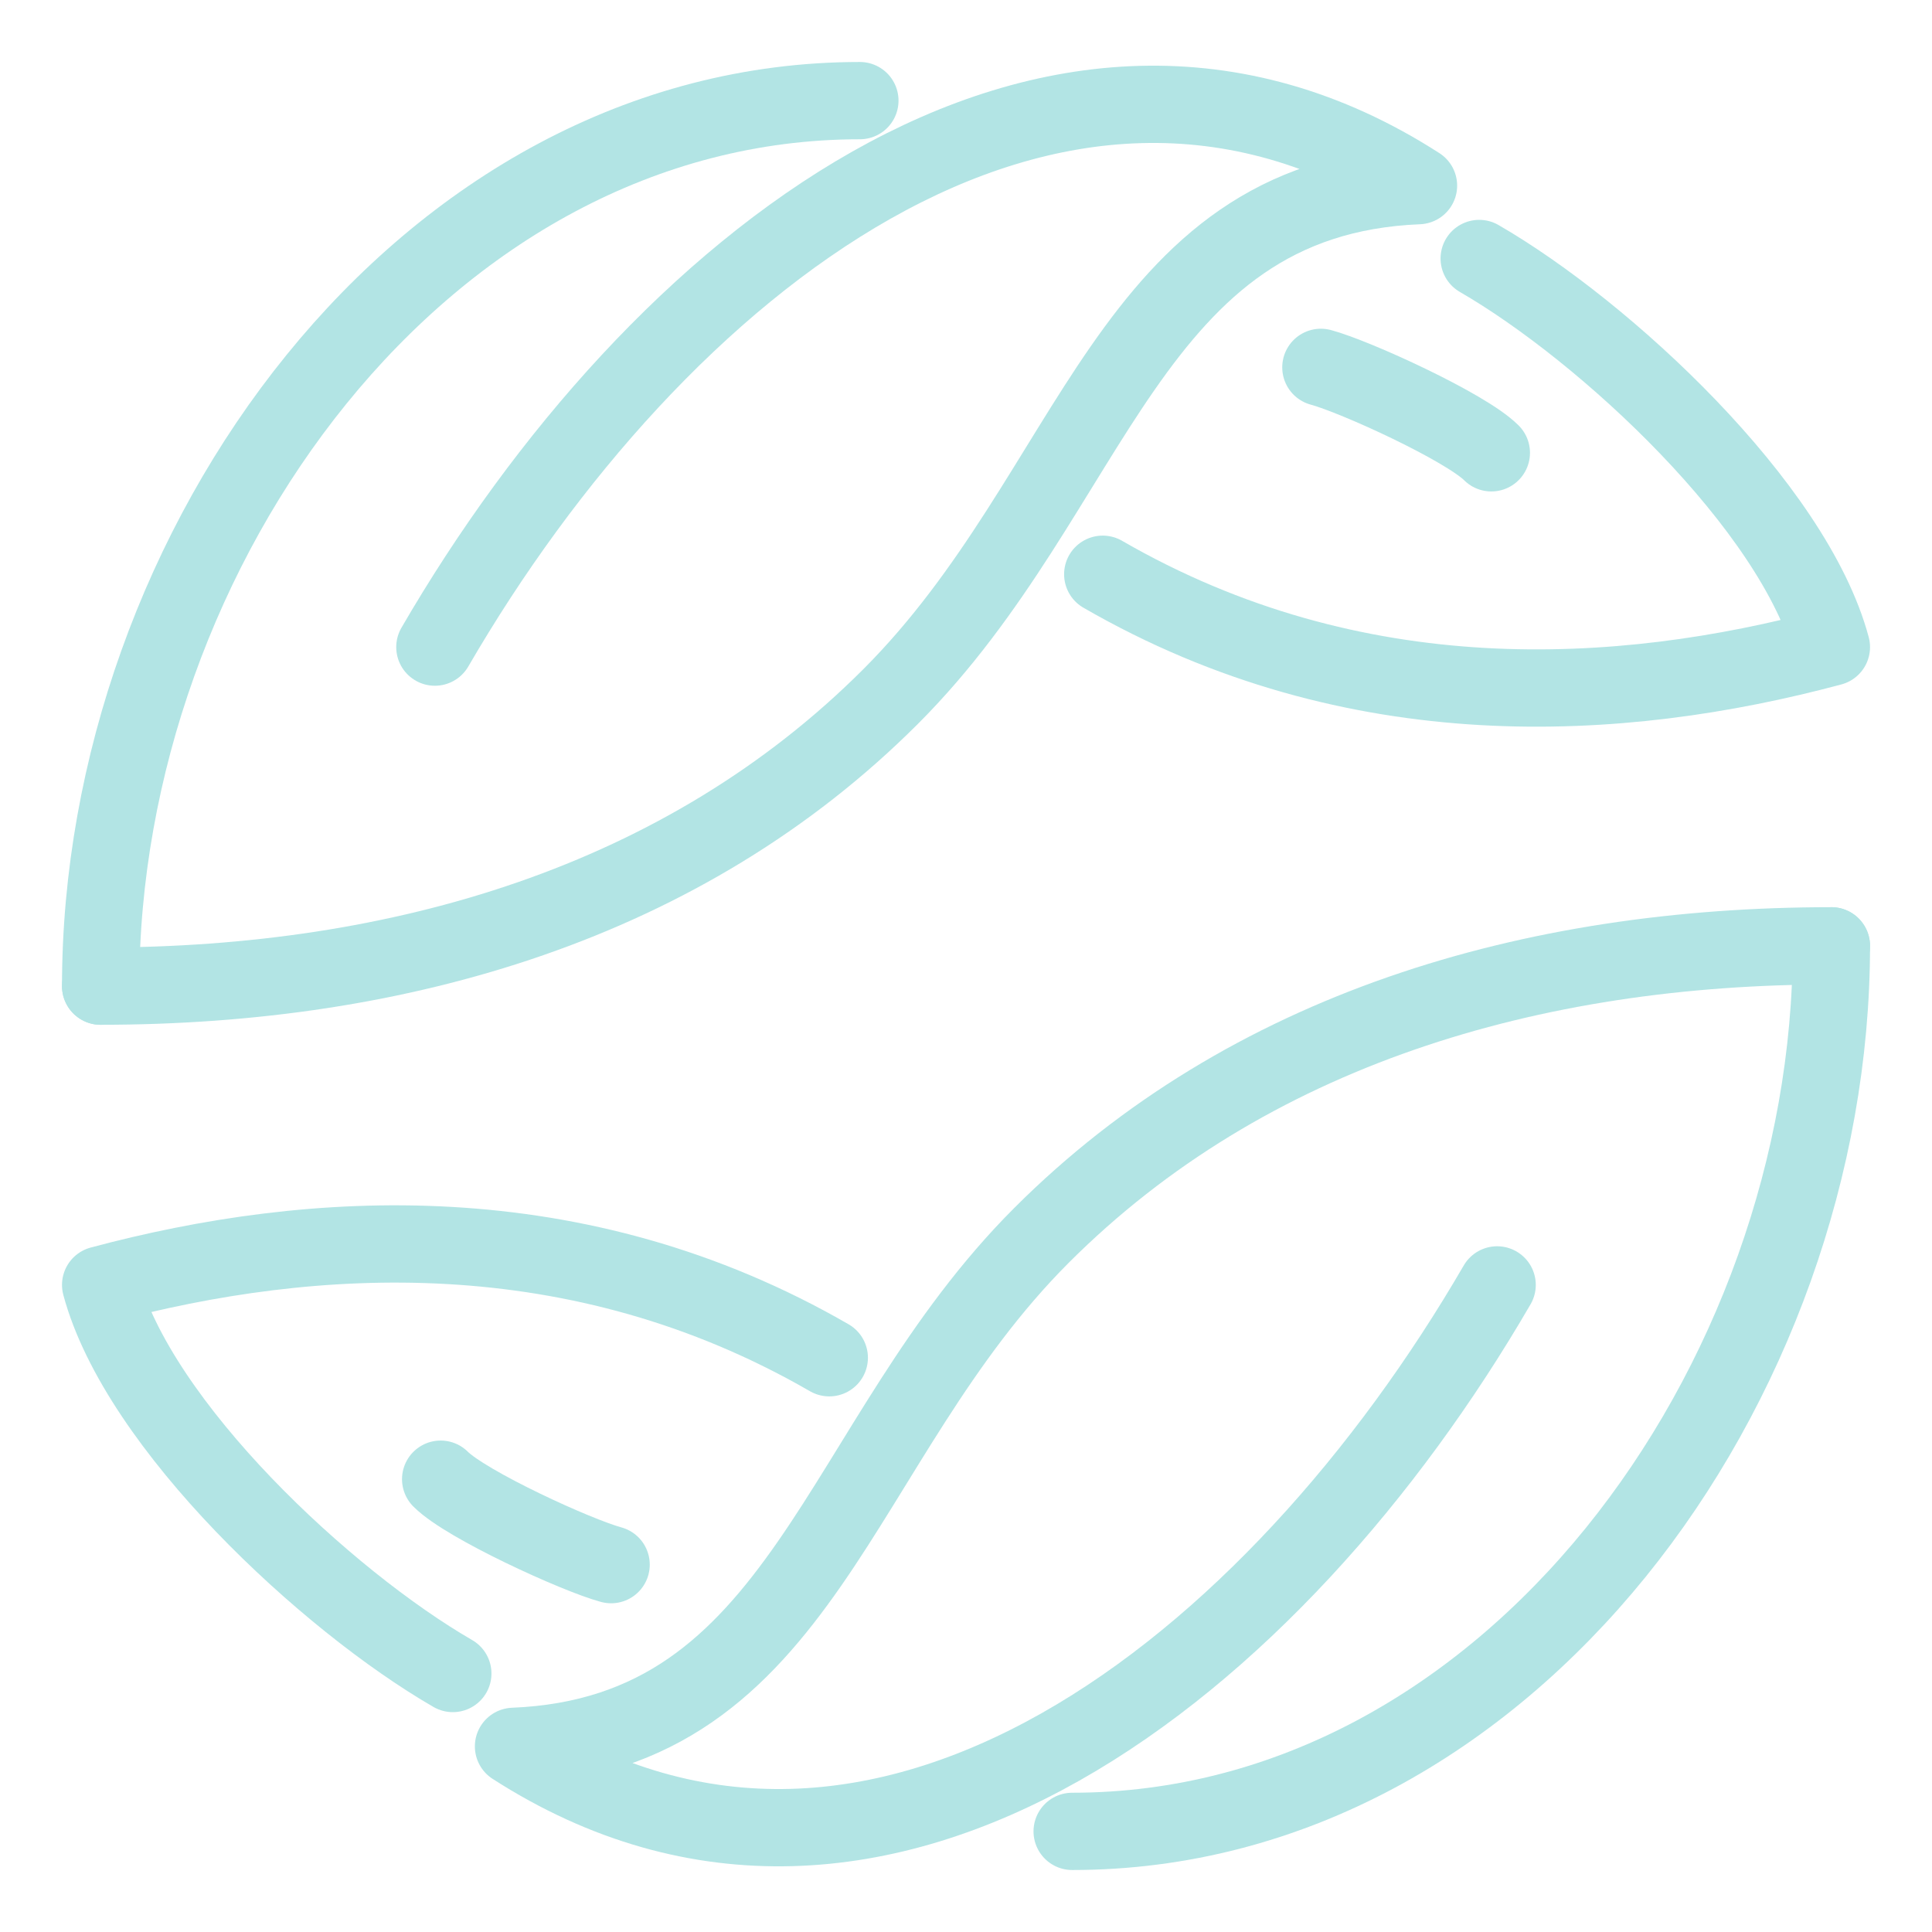 <svg xmlns="http://www.w3.org/2000/svg" width="200" height="200" viewBox="0 0 200 200" fill="none"><path d="M10.418 102.084C41.426 102.084 70.847 93.454 92.189 72.113C113.522 50.779 116.676 20.45 146.843 19.217C108.768 -5.27 67.86 27.634 45.018 66.988" stroke="#B2E4E4" stroke-width="8" stroke-linecap="round" stroke-linejoin="round"></path><path d="M89.014 10.417C43.776 10.417 10.418 56.834 10.418 102.088M153.126 26.759C166.168 34.292 185.68 52.413 189.585 66.988C167.722 72.846 140.264 74.521 114.155 59.446" stroke="#B2E4E4" stroke-width="8" stroke-linecap="round" stroke-linejoin="round"></path><path d="M136.737 38.029C140.262 38.971 151.717 44.204 154.383 46.875M189.583 97.912C158.579 97.912 129.154 106.546 107.817 127.883C86.475 149.221 83.329 179.55 53.158 180.783C91.237 205.271 132.142 172.367 154.983 133.013" stroke="#B2E4E4" stroke-width="8" stroke-linecap="round" stroke-linejoin="round"></path><path d="M110.989 189.583C156.226 189.583 189.585 143.166 189.585 97.912M46.876 173.241C33.835 165.708 14.326 147.583 10.418 133.012C32.281 127.154 59.739 125.479 85.847 140.554" stroke="#B2E4E4" stroke-width="8" stroke-linecap="round" stroke-linejoin="round"></path><path d="M63.263 161.971C59.738 161.025 48.284 155.796 45.617 153.125" stroke="#B2E4E4" stroke-width="8" stroke-linecap="round" stroke-linejoin="round"></path></svg>